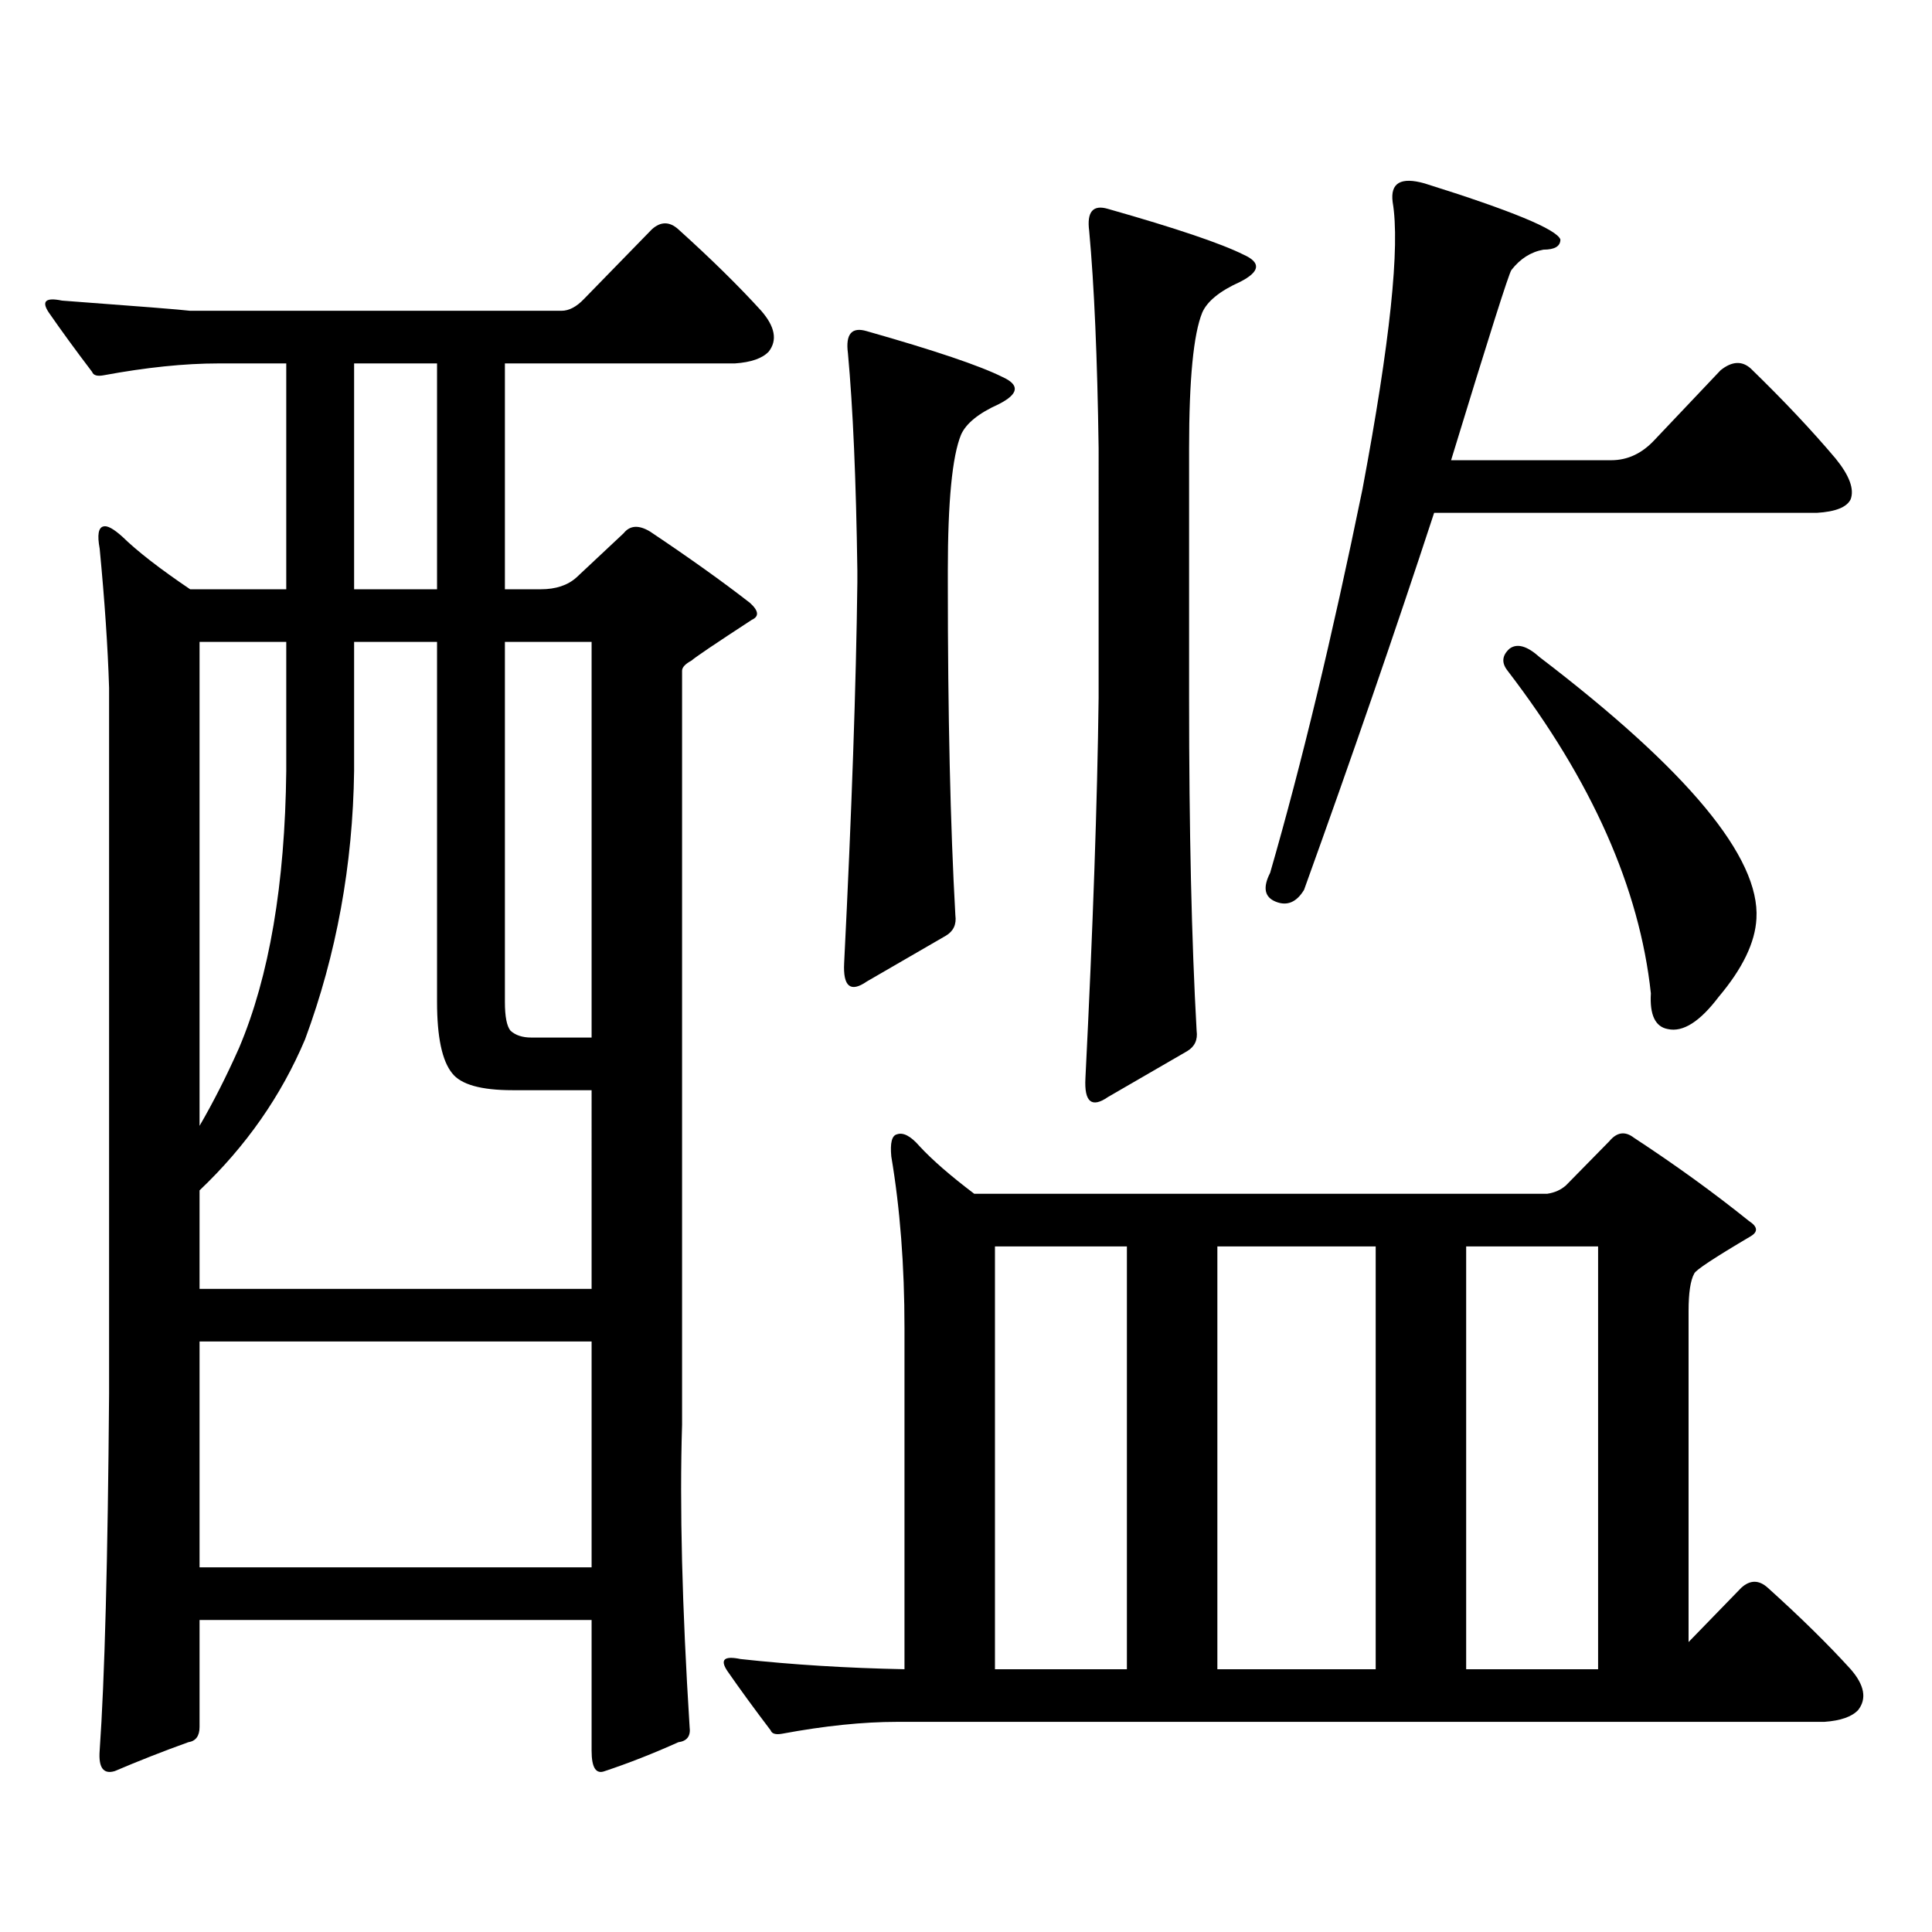 <?xml version="1.0" encoding="utf-8"?>
<!-- Generator: Adobe Illustrator 16.0.0, SVG Export Plug-In . SVG Version: 6.00 Build 0)  -->
<!DOCTYPE svg PUBLIC "-//W3C//DTD SVG 1.1//EN" "http://www.w3.org/Graphics/SVG/1.1/DTD/svg11.dtd">
<svg version="1.1" id="图层_1" xmlns="http://www.w3.org/2000/svg" xmlns:xlink="http://www.w3.org/1999/xlink" x="0px" y="0px"
	 width="1000px" height="1000px" viewBox="0 0 1000 1000" enable-background="new 0 0 1000 1000" xml:space="preserve">
<path d="M356.942,893.871c0.641,4.683-1.311,7.319-5.854,7.91c-13.018,5.851-25.7,10.835-38.048,14.941
	c-4.558,1.758-6.829-1.758-6.829-10.547V838.5H103.29v55.371c0,4.683-1.951,7.319-5.854,7.91
	c-13.018,4.683-25.7,9.668-38.048,14.941c-5.854,1.758-8.46-1.758-7.805-10.547c2.592-36.914,4.223-98.438,4.878-184.57V355.98
	c-0.655-21.094-2.286-45.112-4.878-72.07c-1.311-7.031-0.655-10.835,1.951-11.426c1.951-0.577,5.198,1.181,9.756,5.273
	c7.805,7.622,19.512,16.699,35.121,27.246h49.755V188.109h-35.121c-17.561,0-37.407,2.06-59.511,6.152
	c-3.262,0.59-5.213,0-5.854-1.758c-8.46-11.124-15.944-21.383-22.438-30.762c-3.902-5.851-1.631-7.91,6.829-6.152
	c39.664,2.938,61.782,4.696,66.34,5.273h192.19c3.902,0,7.805-2.047,11.707-6.152l35.121-36.035c4.543-4.093,9.101-4.093,13.658,0
	c16.905,15.243,31.219,29.306,42.926,42.188c7.149,8.212,8.445,15.243,3.902,21.094c-3.262,3.516-9.115,5.575-17.561,6.152H261.335
	v116.895h18.536c7.805,0,13.979-2.046,18.536-6.152L322.797,276c3.247-4.093,7.805-4.395,13.658-0.879
	c20.152,13.485,37.393,25.79,51.706,36.914c4.543,4.106,4.878,7.031,0.976,8.789c-18.871,12.305-29.268,19.336-31.219,21.094
	c-3.262,1.758-4.878,3.516-4.878,5.273v390.234C351.729,779.613,353.04,831.757,356.942,893.871z M226.214,332.25h-42.926v66.797
	c-0.655,48.642-9.115,94.922-25.365,138.867c-12.362,29.306-30.578,55.371-54.633,78.223v50.977h202.922V564.281h-40.975
	c-16.265,0-26.676-2.925-31.219-8.789c-5.213-6.44-7.805-18.745-7.805-36.914V332.25z M103.29,582.738
	c7.149-12.305,13.979-25.776,20.487-40.43c15.609-36.914,23.734-84.663,24.39-143.262V332.25H103.29V582.738z M103.29,694.359
	v116.895h202.922V694.359H103.29z M183.288,305.004h42.926V188.109h-42.926V305.004z M306.212,332.25h-44.877v186.328
	c0,7.622,0.976,12.606,2.927,14.941c2.592,2.349,6.174,3.516,10.731,3.516h31.219V332.25z M404.746,897.387
	c-3.262,0.577-5.213,0-5.854-1.758c-8.46-11.138-15.944-21.396-22.438-30.762c-3.902-5.864-1.631-7.91,6.829-6.152
	c26.661,2.925,54.953,4.683,84.876,5.273v-176.66c0-32.218-2.286-61.812-6.829-88.77c-0.655-7.031,0.32-10.835,2.927-11.426
	c3.247-1.167,7.149,0.879,11.707,6.152c6.494,7.031,15.93,15.243,28.292,24.609h296.578c3.902-0.577,7.149-2.046,9.756-4.395
	l22.438-22.852c3.902-4.683,8.125-5.273,12.683-1.758c21.463,14.063,41.295,28.427,59.511,43.066
	c4.543,2.938,4.878,5.575,0.976,7.91c-18.871,11.138-28.627,17.578-29.268,19.336c-1.951,3.516-2.927,9.97-2.927,19.336v171.387
	l27.316-28.125c4.543-4.106,9.101-4.106,13.658,0c16.905,15.229,31.219,29.292,42.926,42.188c7.149,8.198,8.445,15.229,3.902,21.094
	c-3.262,3.516-9.115,5.562-17.561,6.152H464.257C446.696,891.234,426.85,893.28,404.746,897.387z M448.647,171.41
	c35.121,9.97,58.535,17.88,70.242,23.73c9.101,4.105,8.445,8.789-1.951,14.063c-10.411,4.696-16.92,9.97-19.512,15.82
	c-4.558,11.137-6.829,34.579-6.829,70.313v6.152c0,68.555,1.296,125.985,3.902,172.266c0.641,4.696-0.976,8.212-4.878,10.547
	l-40.975,23.73c-8.46,5.864-12.362,2.637-11.707-9.668c3.902-77.921,6.174-143.55,6.829-196.875v-6.152
	c-0.655-46.871-2.286-84.375-4.878-112.5C437.581,172.879,440.843,169.075,448.647,171.41z M514.987,863.988h68.291V645.141h-68.291
	V863.988z M573.522,108.129c35.121,9.97,58.535,17.88,70.242,23.73c9.101,4.105,8.445,8.789-1.951,14.063
	c-10.411,4.696-16.92,9.97-19.512,15.82c-4.558,11.137-6.829,34.579-6.829,70.313v129.199c0,68.555,1.296,125.985,3.902,172.266
	c0.641,4.696-0.976,8.212-4.878,10.547l-40.975,23.73c-8.46,5.864-12.362,2.637-11.707-9.668
	c3.902-77.921,6.174-143.55,6.829-196.875V232.055c-0.655-46.871-2.286-84.375-4.878-112.5
	C562.456,109.598,565.718,105.794,573.522,108.129z M630.106,863.988h81.949V645.141h-81.949V863.988z M856.442,227.66
	l34.146-36.035c5.854-4.684,11.052-4.972,15.609-0.879c16.905,16.41,31.539,31.942,43.901,46.582
	c7.149,8.789,9.756,15.82,7.805,21.094c-1.951,4.105-7.805,6.454-17.561,7.031H742.299
	c-20.167,61.523-42.605,126.563-67.315,195.117c-3.902,6.454-8.78,8.501-14.634,6.152c-5.854-2.335-6.829-7.319-2.927-14.941
	c16.25-56.25,32.194-122.456,47.804-198.633c14.299-76.163,19.512-125.684,15.609-148.535c-1.311-9.957,4.223-13.184,16.585-9.668
	c44.877,14.063,68.291,23.73,70.242,29.004c0,3.516-2.927,5.273-8.78,5.273c-6.509,1.181-12.042,4.696-16.585,10.547
	c-1.311,1.758-11.707,34.579-31.219,98.438h82.925C842.449,238.207,849.934,234.691,856.442,227.66z M758.884,863.988h68.291
	V645.141h-68.291V863.988z M781.322,335.766c3.902-2.925,9.101-1.456,15.609,4.395c76.736,58.599,114.144,103.711,112.192,135.352
	c-0.655,12.305-7.164,25.79-19.512,40.43c-9.756,12.896-18.536,18.457-26.341,16.699c-6.509-1.167-9.436-7.319-8.78-18.457
	c-5.854-54.492-30.578-110.151-74.145-166.992C777.085,343.099,777.42,339.281,781.322,335.766z"/>
</svg>
